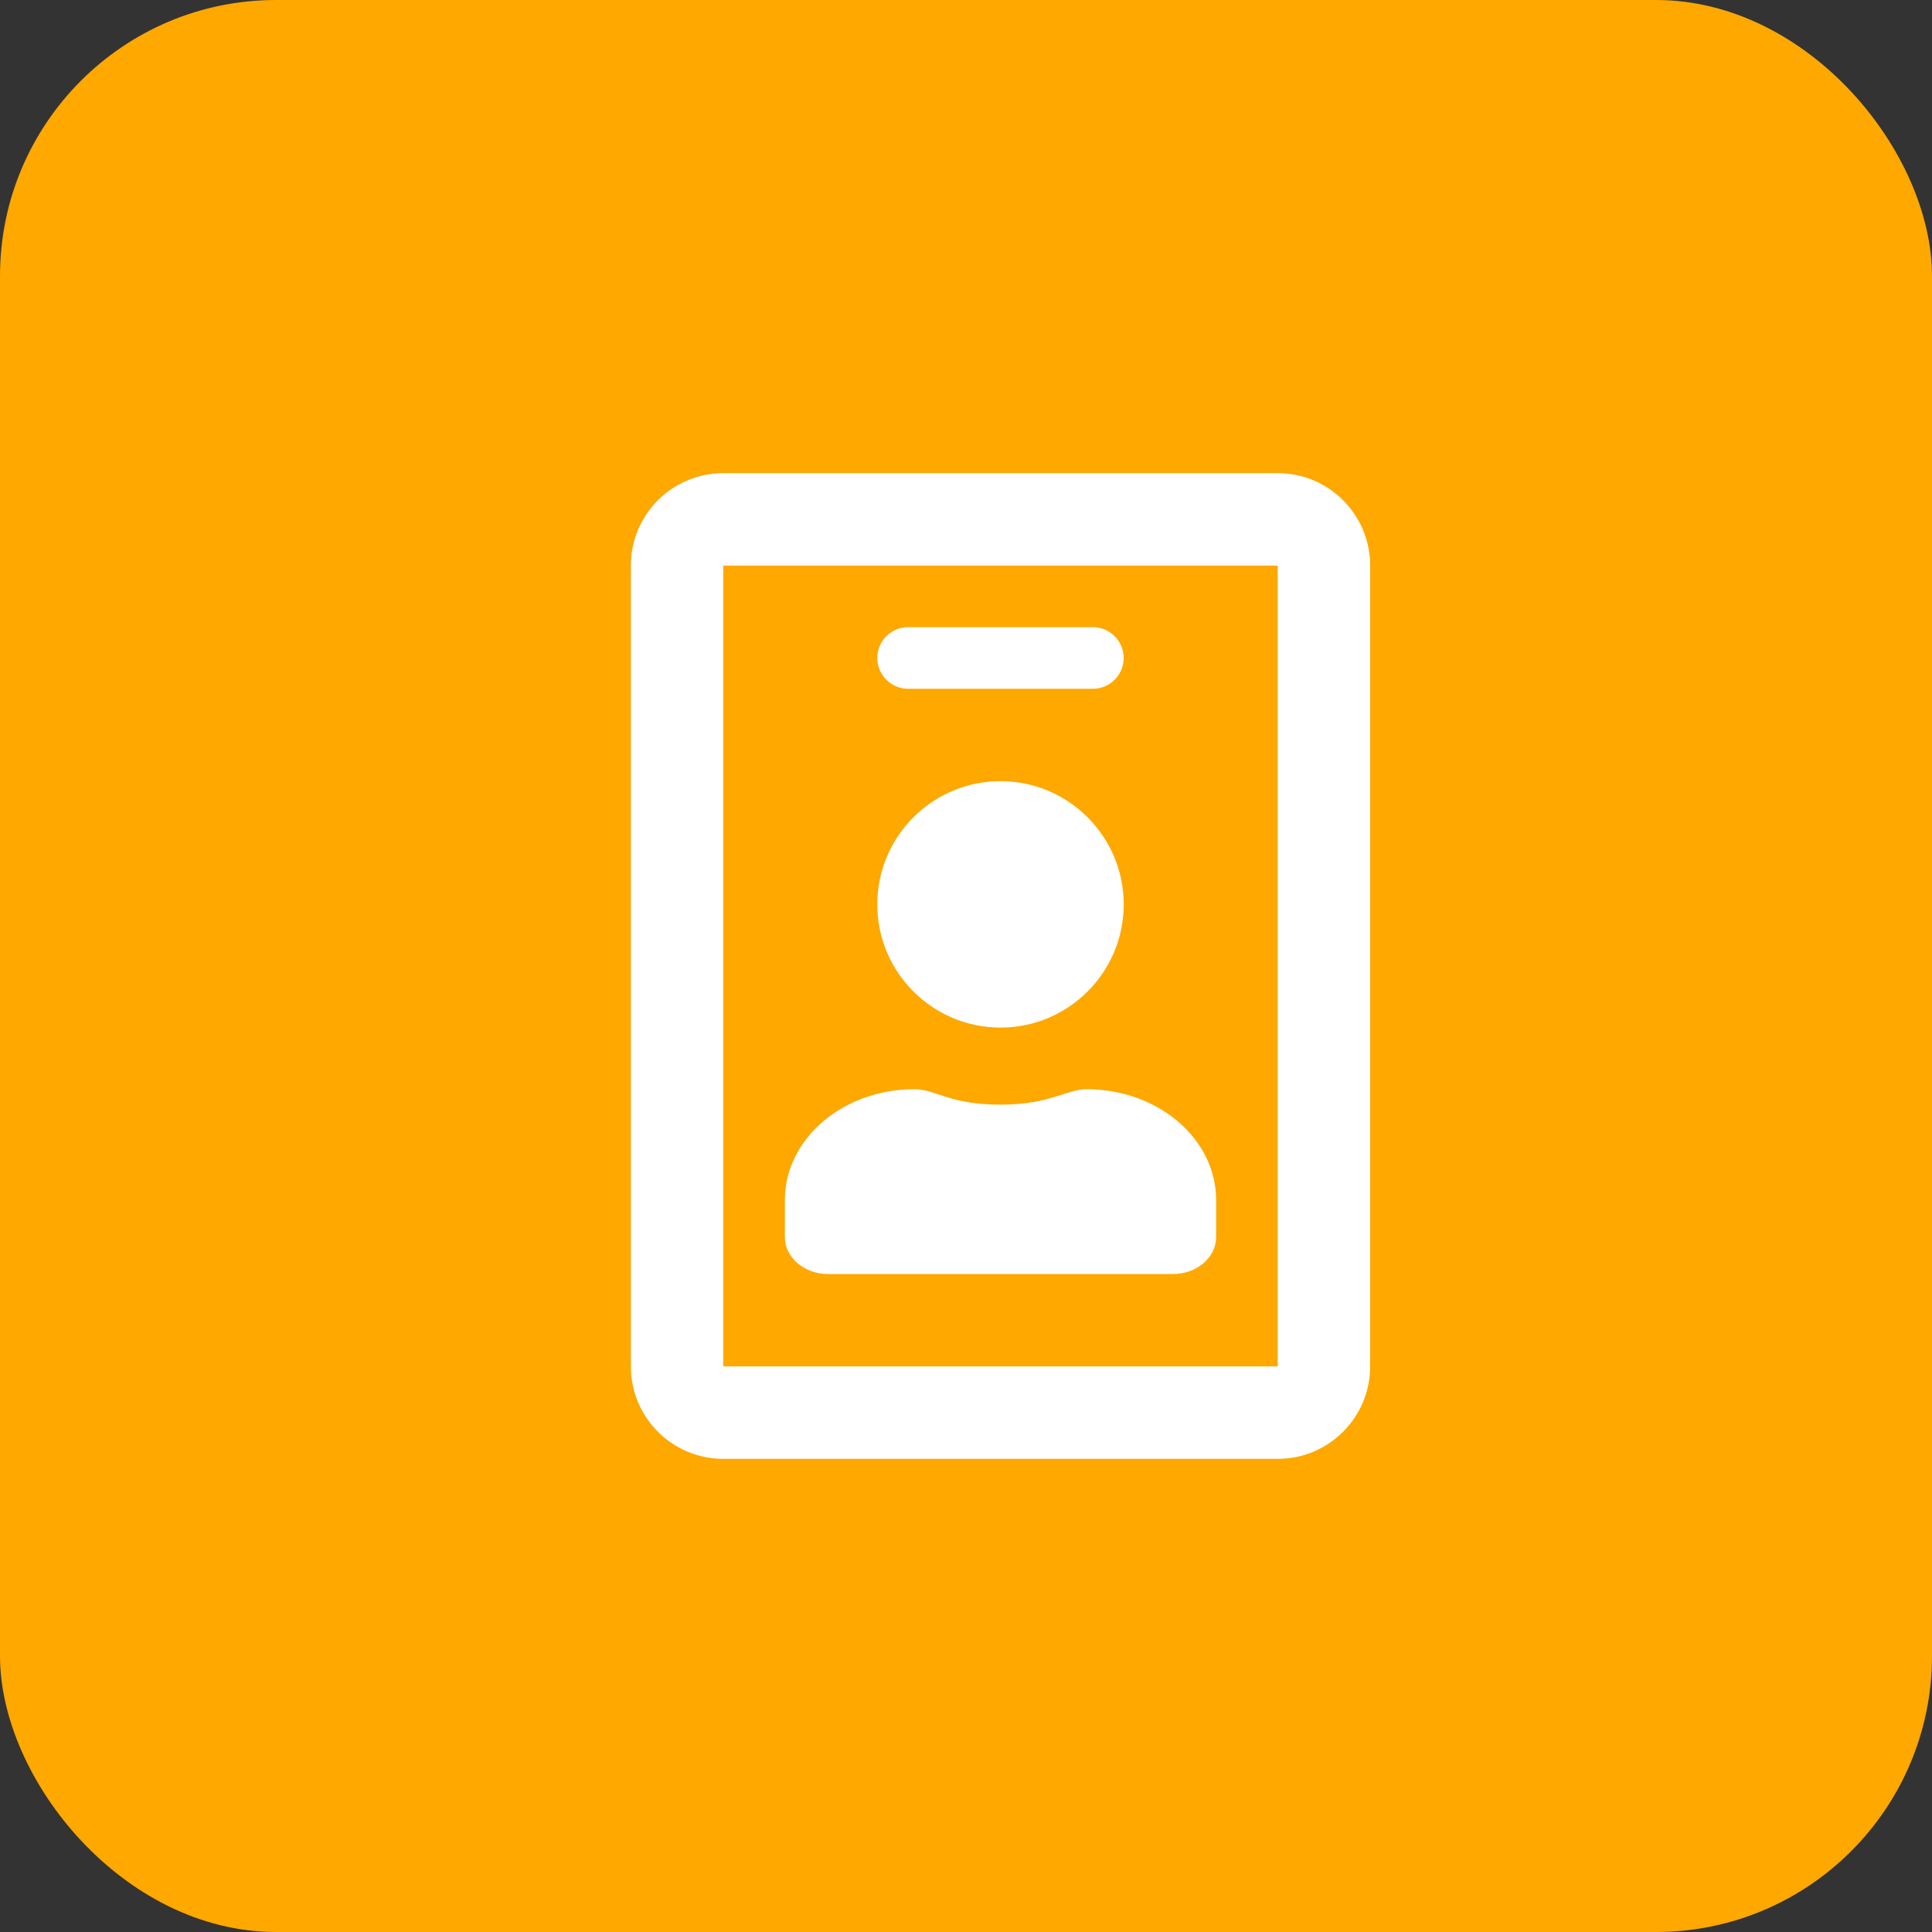 <svg width="49" height="49" viewBox="0 0 49 49" fill="none" xmlns="http://www.w3.org/2000/svg">
<rect x="0" y="0" width="49" height="49" fill="#333333" stroke="none"/>
<rect width="49" height="49" rx="7" fill="#FEA800"/>
<path d="M32.406 12H18.344C17.05 12 16 13.05 16 14.344V34.656C16 35.95 17.05 37 18.344 37H32.406C33.7 37 34.75 35.95 34.75 34.656V14.344C34.75 13.05 33.7 12 32.406 12ZM32.406 34.656H18.344V14.344H32.406V34.656ZM23.031 17.469H27.719C28.148 17.469 28.5 17.117 28.5 16.688C28.5 16.258 28.148 15.906 27.719 15.906H23.031C22.602 15.906 22.25 16.258 22.25 16.688C22.25 17.117 22.602 17.469 23.031 17.469ZM25.375 26.062C27.099 26.062 28.5 24.661 28.5 22.938C28.5 21.214 27.099 19.812 25.375 19.812C23.651 19.812 22.25 21.214 22.25 22.938C22.25 24.661 23.651 26.062 25.375 26.062ZM21 32.312H29.75C30.355 32.312 30.844 31.893 30.844 31.375V30.438C30.844 28.885 29.374 27.625 27.562 27.625C27.035 27.625 26.649 28.016 25.375 28.016C24.061 28.016 23.744 27.625 23.188 27.625C21.376 27.625 19.906 28.885 19.906 30.438V31.375C19.906 31.893 20.395 32.312 21 32.312Z" fill="white"/>
</svg>
